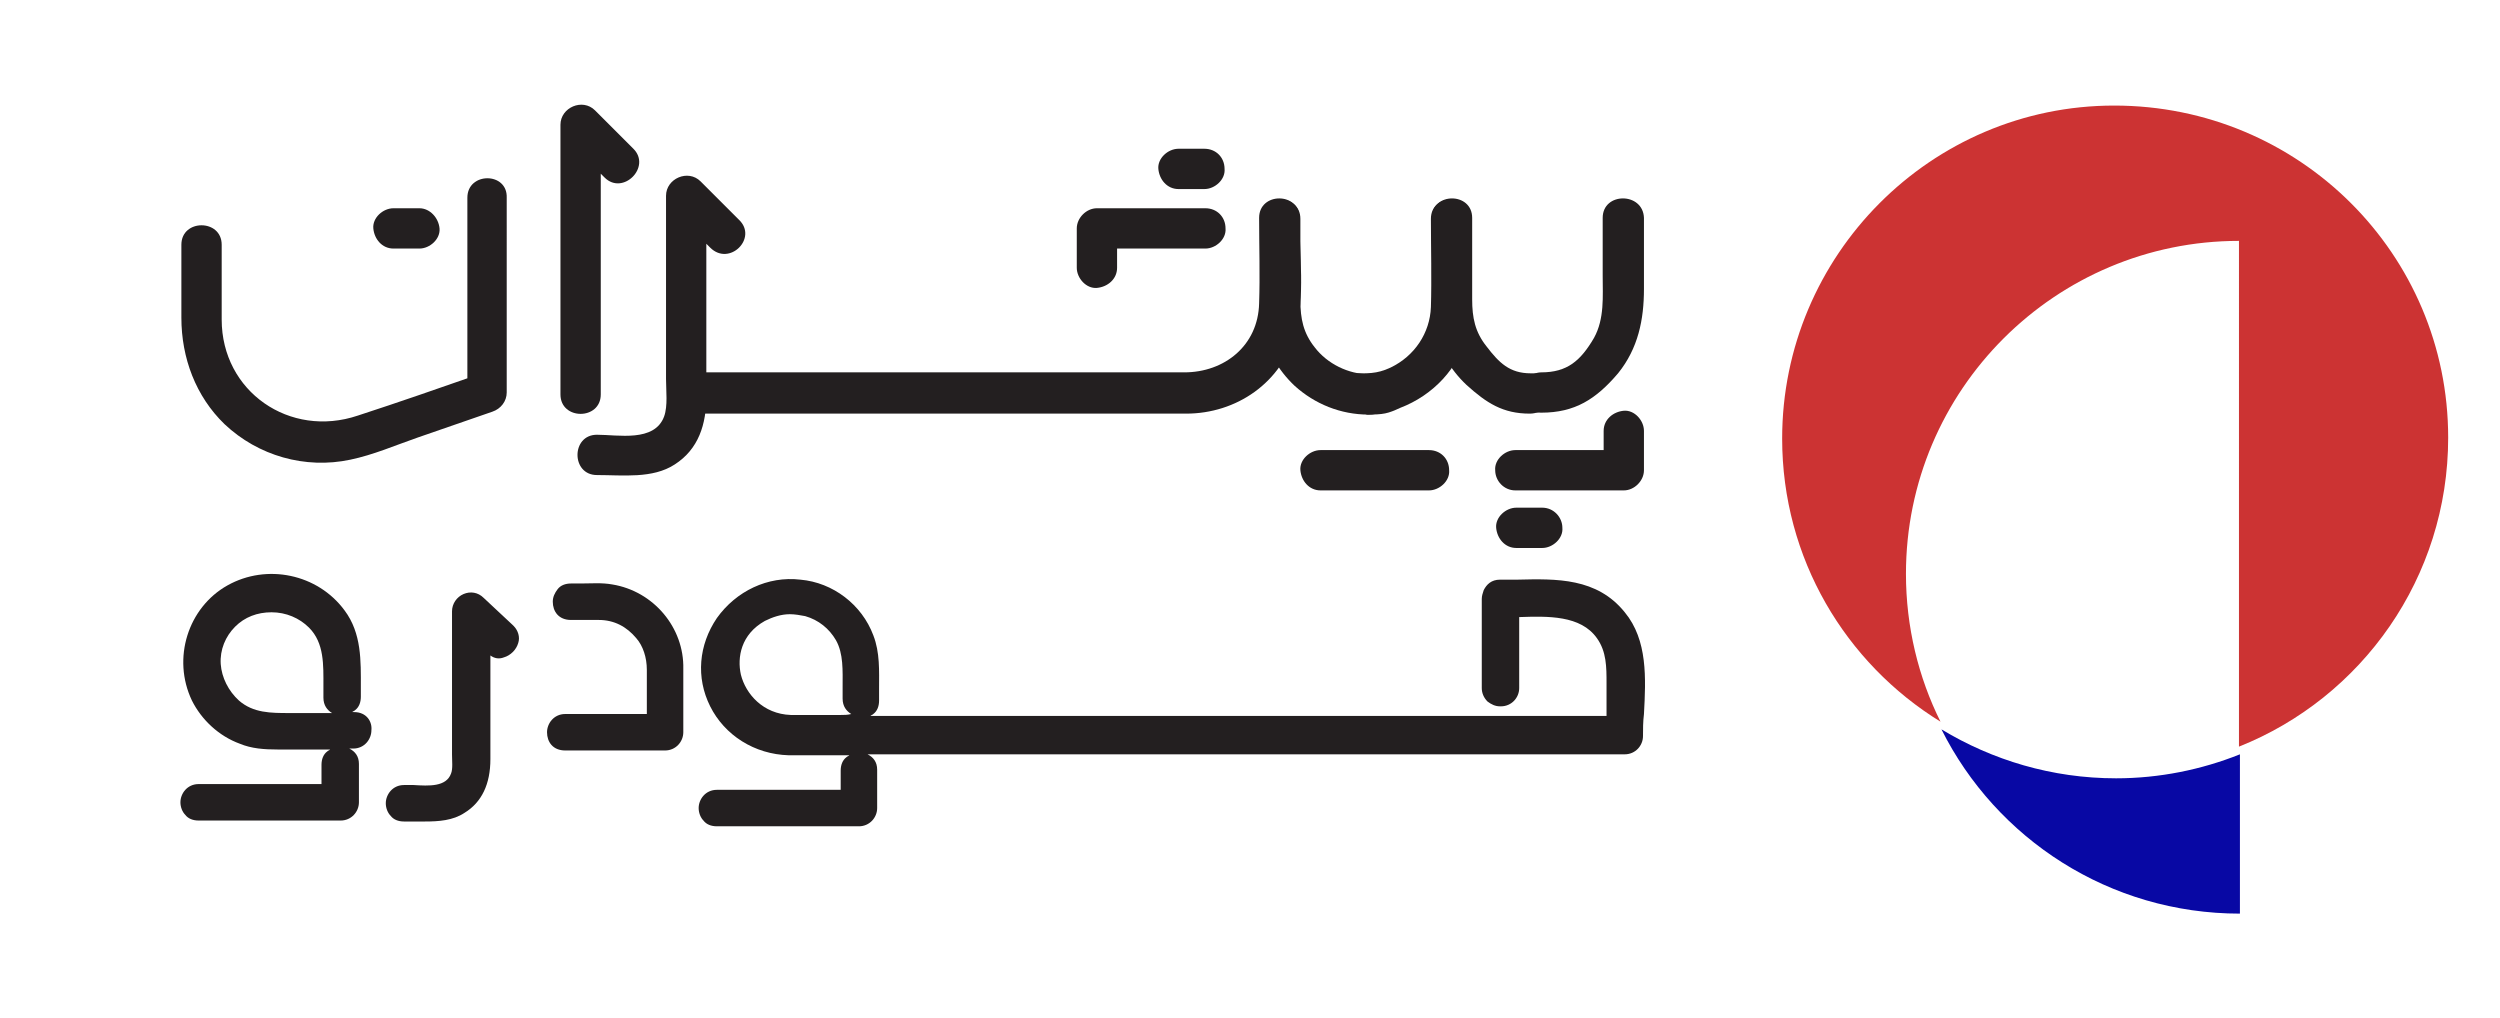 <?xml version="1.0" encoding="utf-8"?>
<!-- Generator: Adobe Illustrator 27.0.0, SVG Export Plug-In . SVG Version: 6.00 Build 0)  -->
<svg version="1.1" id="Layer_1" xmlns="http://www.w3.org/2000/svg" xmlns:xlink="http://www.w3.org/1999/xlink" x="0px" y="0px"
	 viewBox="0 0 260.5 106.1" style="enable-background:new 0 0 260.5 106.1;" xml:space="preserve">
<style type="text/css">
	.st0{fill:#0808A4;}
	.st1{fill:#CC3333;}
	.st2{fill:#231F20;}
</style>
<g>
	<path class="st0" d="M233.4,78.6v16.6c-13.6,0-25.4-7.8-31.1-19.2c5.3,3.2,11.5,5.1,18.2,5.1C225,81.1,229.4,80.2,233.4,78.6z"/>
	<path class="st1" d="M255.1,45.6c0,14.6-9,27.1-21.8,32.2V25.1c-19.1,0-34.7,15.5-34.7,34.7c0,5.5,1.3,10.8,3.6,15.4
		c-9.9-6.1-16.5-17-16.5-29.5c0-19.1,15.5-34.7,34.6-34.7C239.6,11,255.1,26.5,255.1,45.6z"/>
</g>
<path class="st2" d="M77,22.9c-1.3-1.3-2.7-2.7-4-4c-1.3-1.3-3.6-0.3-3.6,1.5v11.5v7.6c0,1.2,0.2,2.8-0.2,3.9c-1,2.7-4.8,1.9-7,1.9
	c-2.7,0-2.7,4.2,0,4.2c2.7,0,5.8,0.4,8.1-1.1c2.5-1.6,3.3-4.2,3.3-7.1V25.5v-5.2c-1.2,0.5-2.4,1-3.6,1.5c1.3,1.3,2.7,2.7,4,4
	C76,27.8,79,24.8,77,22.9"/>
<path class="st2" d="M62.6,41.1V16.5V13c-1.2,0.5-2.4,1-3.6,1.5l4,4c1.9,1.9,4.9-1.1,3-3c-1.3-1.3-2.7-2.7-4-4
	c-1.3-1.3-3.6-0.3-3.6,1.5v24.6v3.5C58.4,43.8,62.6,43.8,62.6,41.1"/>
<path class="st2" d="M72.7,43.1h20.8c3.1,0,27,0,30.1,0c5.2,0,10-3.2,11.4-8.5c1-3.7,0.4-8.1,0.4-11.9c0-2.7-4.2-2.7-4.2,0
	c0,3,0.1,6,0,8.9c-0.1,4.4-3.6,7.2-7.8,7.2c-7.3,0-35.5,0-42.8,0h-7.7C70,38.9,70,43.1,72.7,43.1"/>
<path class="st2" d="M142.7,39c-2.2,0-4.4-1.1-5.7-2.8c-1.2-1.5-1.5-3-1.5-4.9v-8.5c0-2.7-4.2-2.7-4.2,0v7.4c0,1.3,0,2.6,0.2,3.9
	c0.4,2.3,1.7,4.5,3.4,6.1c2.1,1.9,4.8,3,7.7,3C145.4,43.3,145.4,39,142.7,39"/>
<path class="st2" d="M125.6,21.7h-9.9h-1.4c-1.1,0-2.1,1-2.1,2.1v4.1c0,1.1,1,2.2,2.1,2.1s2.1-0.9,2.1-2.1v-4.1l-2.1,2.1h9.9h1.4
	c1.1,0,2.2-1,2.1-2.1C127.7,22.6,126.8,21.7,125.6,21.7"/>
<path class="st2" d="M157.9,51.1h9.9h1.4c1.1,0,2.1-1,2.1-2.1v-4.1c0-1.1-1-2.2-2.1-2.1s-2.1,0.9-2.1,2.1V49l2.1-2.1h-9.9h-1.4
	c-1.1,0-2.2,1-2.1,2.1C155.8,50.1,156.7,51.1,157.9,51.1"/>
<path class="st2" d="M148.9,46.9H139h-1.4c-1.1,0-2.2,1-2.1,2.1s0.9,2.1,2.1,2.1h9.9h1.4c1.1,0,2.2-1,2.1-2.1
	C151,47.8,150.1,46.9,148.9,46.9"/>
<path class="st2" d="M160.7,52.9h-1.3h-1.4c-1.1,0-2.2,1-2.1,2.1s0.9,2.1,2.1,2.1h1.3h1.4c1.1,0,2.2-1,2.1-2.1
	C162.8,53.9,161.9,52.9,160.7,52.9"/>
<path class="st2" d="M125.5,15.5h-1.3h-1.4c-1.1,0-2.2,1-2.1,2.1s0.9,2.1,2.1,2.1h1.3h1.4c1.1,0,2.2-1,2.1-2.1
	C127.6,16.4,126.7,15.5,125.5,15.5"/>
<path class="st2" d="M43.7,21.7h-1.3H41c-1.1,0-2.2,1-2.1,2.1s0.9,2.1,2.1,2.1h1.3h1.4c1.1,0,2.2-1,2.1-2.1
	C45.7,22.7,44.8,21.7,43.7,21.7"/>
<path class="st2" d="M167,22.7v6c0,2.2,0.2,4.5-0.9,6.5c-1.4,2.4-2.8,3.6-5.5,3.6c-2.2,0-4.3,4.2,0,4.2c3.5,0,5.7-1.4,8-4.1
	c2.1-2.6,2.7-5.6,2.7-8.8v-7.4C171.2,20,167,20,167,22.7"/>
<path class="st2" d="M142.4,43.2c1.8,0,2.2-0.1,3.5-0.7c3.4-1.3,6.1-4.1,7-7.7c0.5-2,0.4-4.1,0.4-6.1v-5.9c0-2.7-4.2-2.7-4.2,0
	c0,3.1,0.1,6.2,0,9.2c-0.1,2.7-1.7,5.1-4.2,6.3c-1.5,0.7-2.4,0.6-4.2,0.6c0,0-0.9,1.3-0.4,2.1L142.4,43.2z"/>
<path class="st2" d="M159.5,38.9c-2.2,0-3.3-1.1-4.6-2.8c-1.2-1.5-1.5-3-1.5-4.9v-8.5c0-2.7-4.2-2.7-4.2,0v7.4c0,1.3,0,2.6,0.2,3.9
	c0.4,2.3,1.7,4.5,3.4,6.1c2.1,1.9,3.8,3,6.6,3c2.7,0,3.8-4.2,1.1-4.2"/>
<path class="st2" d="M48.7,20.6v20.3c0.5-0.7,1-1.3,1.5-2c-4.3,1.5-8.6,3-12.9,4.4c-7.1,2.4-14.2-2.5-14.2-10c0-2.6,0-5.2,0-7.8
	c0-2.7-4.2-2.7-4.2,0c0,2.5,0,5,0,7.6c0,4.2,1.5,8.2,4.5,11.1c3.5,3.3,8.4,4.7,13.1,3.7c2.4-0.5,4.7-1.5,7-2.3
	c2.6-0.9,5.2-1.8,7.8-2.7c0.9-0.3,1.5-1.1,1.5-2V20.6C52.9,17.9,48.7,17.9,48.7,20.6"/>
<g>
	<path class="st2" d="M63.8,60.9c-1.1-0.2-2.2-0.1-3.3-0.1c-0.3,0-0.7,0-1,0c-0.6,0-1.1,0.2-1.4,0.6c-0.3,0.4-0.5,0.8-0.5,1.3
		c0,1,0.6,1.9,1.9,1.9l1,0c0.6,0,1.3,0,1.9,0c1.6,0,2.9,0.7,3.9,1.9c0.7,0.8,1.1,2,1.1,3.3v4.6h-8.5c-1.2,0-1.9,1-1.9,1.9
		c0,1,0.6,1.9,1.9,1.9h10.4c1.1,0,1.9-0.9,1.9-1.9l0-2.2c0-1.5,0-2.9,0-4.4C71.3,65.4,68.1,61.6,63.8,60.9z"/>
	<path class="st2" d="M50.4,62.3c-0.6-0.6-1.4-0.7-2.1-0.4c-0.7,0.3-1.2,1-1.2,1.8v14.2c0,0.2,0,0.5,0,0.7c0,0.7,0.1,1.5-0.1,2
		c-0.5,1.4-2.3,1.3-3.9,1.2c-0.3,0-0.7,0-1,0c-1.2,0-1.9,1-1.9,1.9c0,0.5,0.2,1,0.5,1.3c0.3,0.4,0.8,0.6,1.4,0.6c0.3,0,0.7,0,1.1,0
		c0.4,0,0.7,0,1.1,0c1.4,0,2.9-0.1,4.1-0.9c1.8-1.1,2.7-3,2.7-5.6V68.3c0.4,0.3,0.9,0.4,1.4,0.2c0.7-0.2,1.3-0.8,1.5-1.5
		c0.2-0.6,0-1.3-0.5-1.8L50.4,62.3z"/>
	<path class="st2" d="M36.9,74.2h-0.2c0.1-0.1,0.2-0.1,0.3-0.2c0.4-0.3,0.6-0.8,0.6-1.4l0-1c0-2.7,0.1-5.6-1.7-8
		c-2.8-3.8-8.1-4.9-12.2-2.6c-4.1,2.3-5.8,7.6-3.7,12c1,2,2.8,3.7,5,4.5c1.2,0.5,2.5,0.6,4,0.6h5.4c-0.1,0.1-0.2,0.1-0.3,0.2
		c-0.4,0.3-0.6,0.8-0.6,1.4v2H20.7c-1.2,0-1.9,1-1.9,1.9c0,0.5,0.2,1,0.5,1.3c0.3,0.4,0.8,0.6,1.4,0.6h14.8c1.1,0,1.9-0.9,1.9-1.9
		v-4c0-0.8-0.4-1.3-1-1.6h0.4c1.2,0,1.9-1,1.9-1.9C38.8,75.2,38.2,74.2,36.9,74.2z M24.9,73c-1.1-1-1.8-2.4-1.9-3.8
		c-0.1-1.5,0.5-2.9,1.5-3.9c1-1,2.3-1.5,3.8-1.5c0,0,0,0,0,0c1.5,0,2.9,0.6,3.9,1.6c1.6,1.6,1.5,3.9,1.5,6.1c0,0.4,0,0.8,0,1.2
		c0,0.8,0.4,1.3,0.9,1.6H31c-0.3,0-0.5,0-0.8,0C28.2,74.3,26.4,74.3,24.9,73z"/>
	<path class="st2" d="M169.3,63.8c-2.9-3.6-7.1-3.5-11.2-3.4c-0.6,0-1.2,0-1.8,0c-0.9,0-1.4,0.5-1.7,1.1c-0.1,0.3-0.2,0.6-0.2,0.9
		v9.3c0,0.5,0.2,1,0.6,1.4c0.4,0.3,0.8,0.5,1.3,0.5c0,0,0,0,0.1,0c1.1,0,1.9-0.9,1.9-1.9v-7.4c3-0.1,6.4-0.2,8.1,2.2
		c1,1.4,1,3,1,4.7l0,3.4h-21.3c0,0-0.1,0-0.1,0H90.7c0.1-0.1,0.2-0.1,0.3-0.2c0.4-0.3,0.6-0.8,0.6-1.4c0-0.4,0-0.8,0-1.2
		c0-1.9,0.1-3.8-0.6-5.6c-1.2-3.2-4.2-5.5-7.6-5.8c-3.4-0.4-6.7,1.2-8.7,4c-1.9,2.8-2.2,6.2-0.7,9.2c1.5,3,4.6,5,8.2,5.1
		c0.3,0,0.6,0,0.9,0c0.3,0,0.6,0,0.9,0l4.5,0c-0.1,0.1-0.2,0.1-0.3,0.2c-0.4,0.3-0.6,0.8-0.6,1.4v2H74.7c-1.2,0-1.9,1-1.9,1.9
		c0,0.5,0.2,1,0.5,1.3c0.3,0.4,0.8,0.6,1.4,0.6h14.8c1.1,0,1.9-0.9,1.9-1.9v-4c0-0.8-0.4-1.3-1-1.6l51.4,0c0,0,0.1,0,0.1,0h27.4
		c1.1,0,1.9-0.9,1.9-1.9c0-0.7,0-1.5,0.1-2.3C171.5,70.7,171.7,66.7,169.3,63.8z M87.6,74.5c-1.7,0-3.5,0-5.2,0
		c-2.9-0.1-4.7-2.2-5.2-4.2c-0.4-1.8,0-4.2,2.5-5.6c0.8-0.4,1.7-0.7,2.6-0.7c0.5,0,1.1,0.1,1.6,0.2c1.4,0.4,2.5,1.3,3.2,2.5
		c0.8,1.4,0.7,3.2,0.7,4.9c0,0.4,0,0.8,0,1.2c0,0.8,0.4,1.3,0.9,1.6C88.3,74.5,88,74.5,87.6,74.5z"/>
</g>
</svg>
